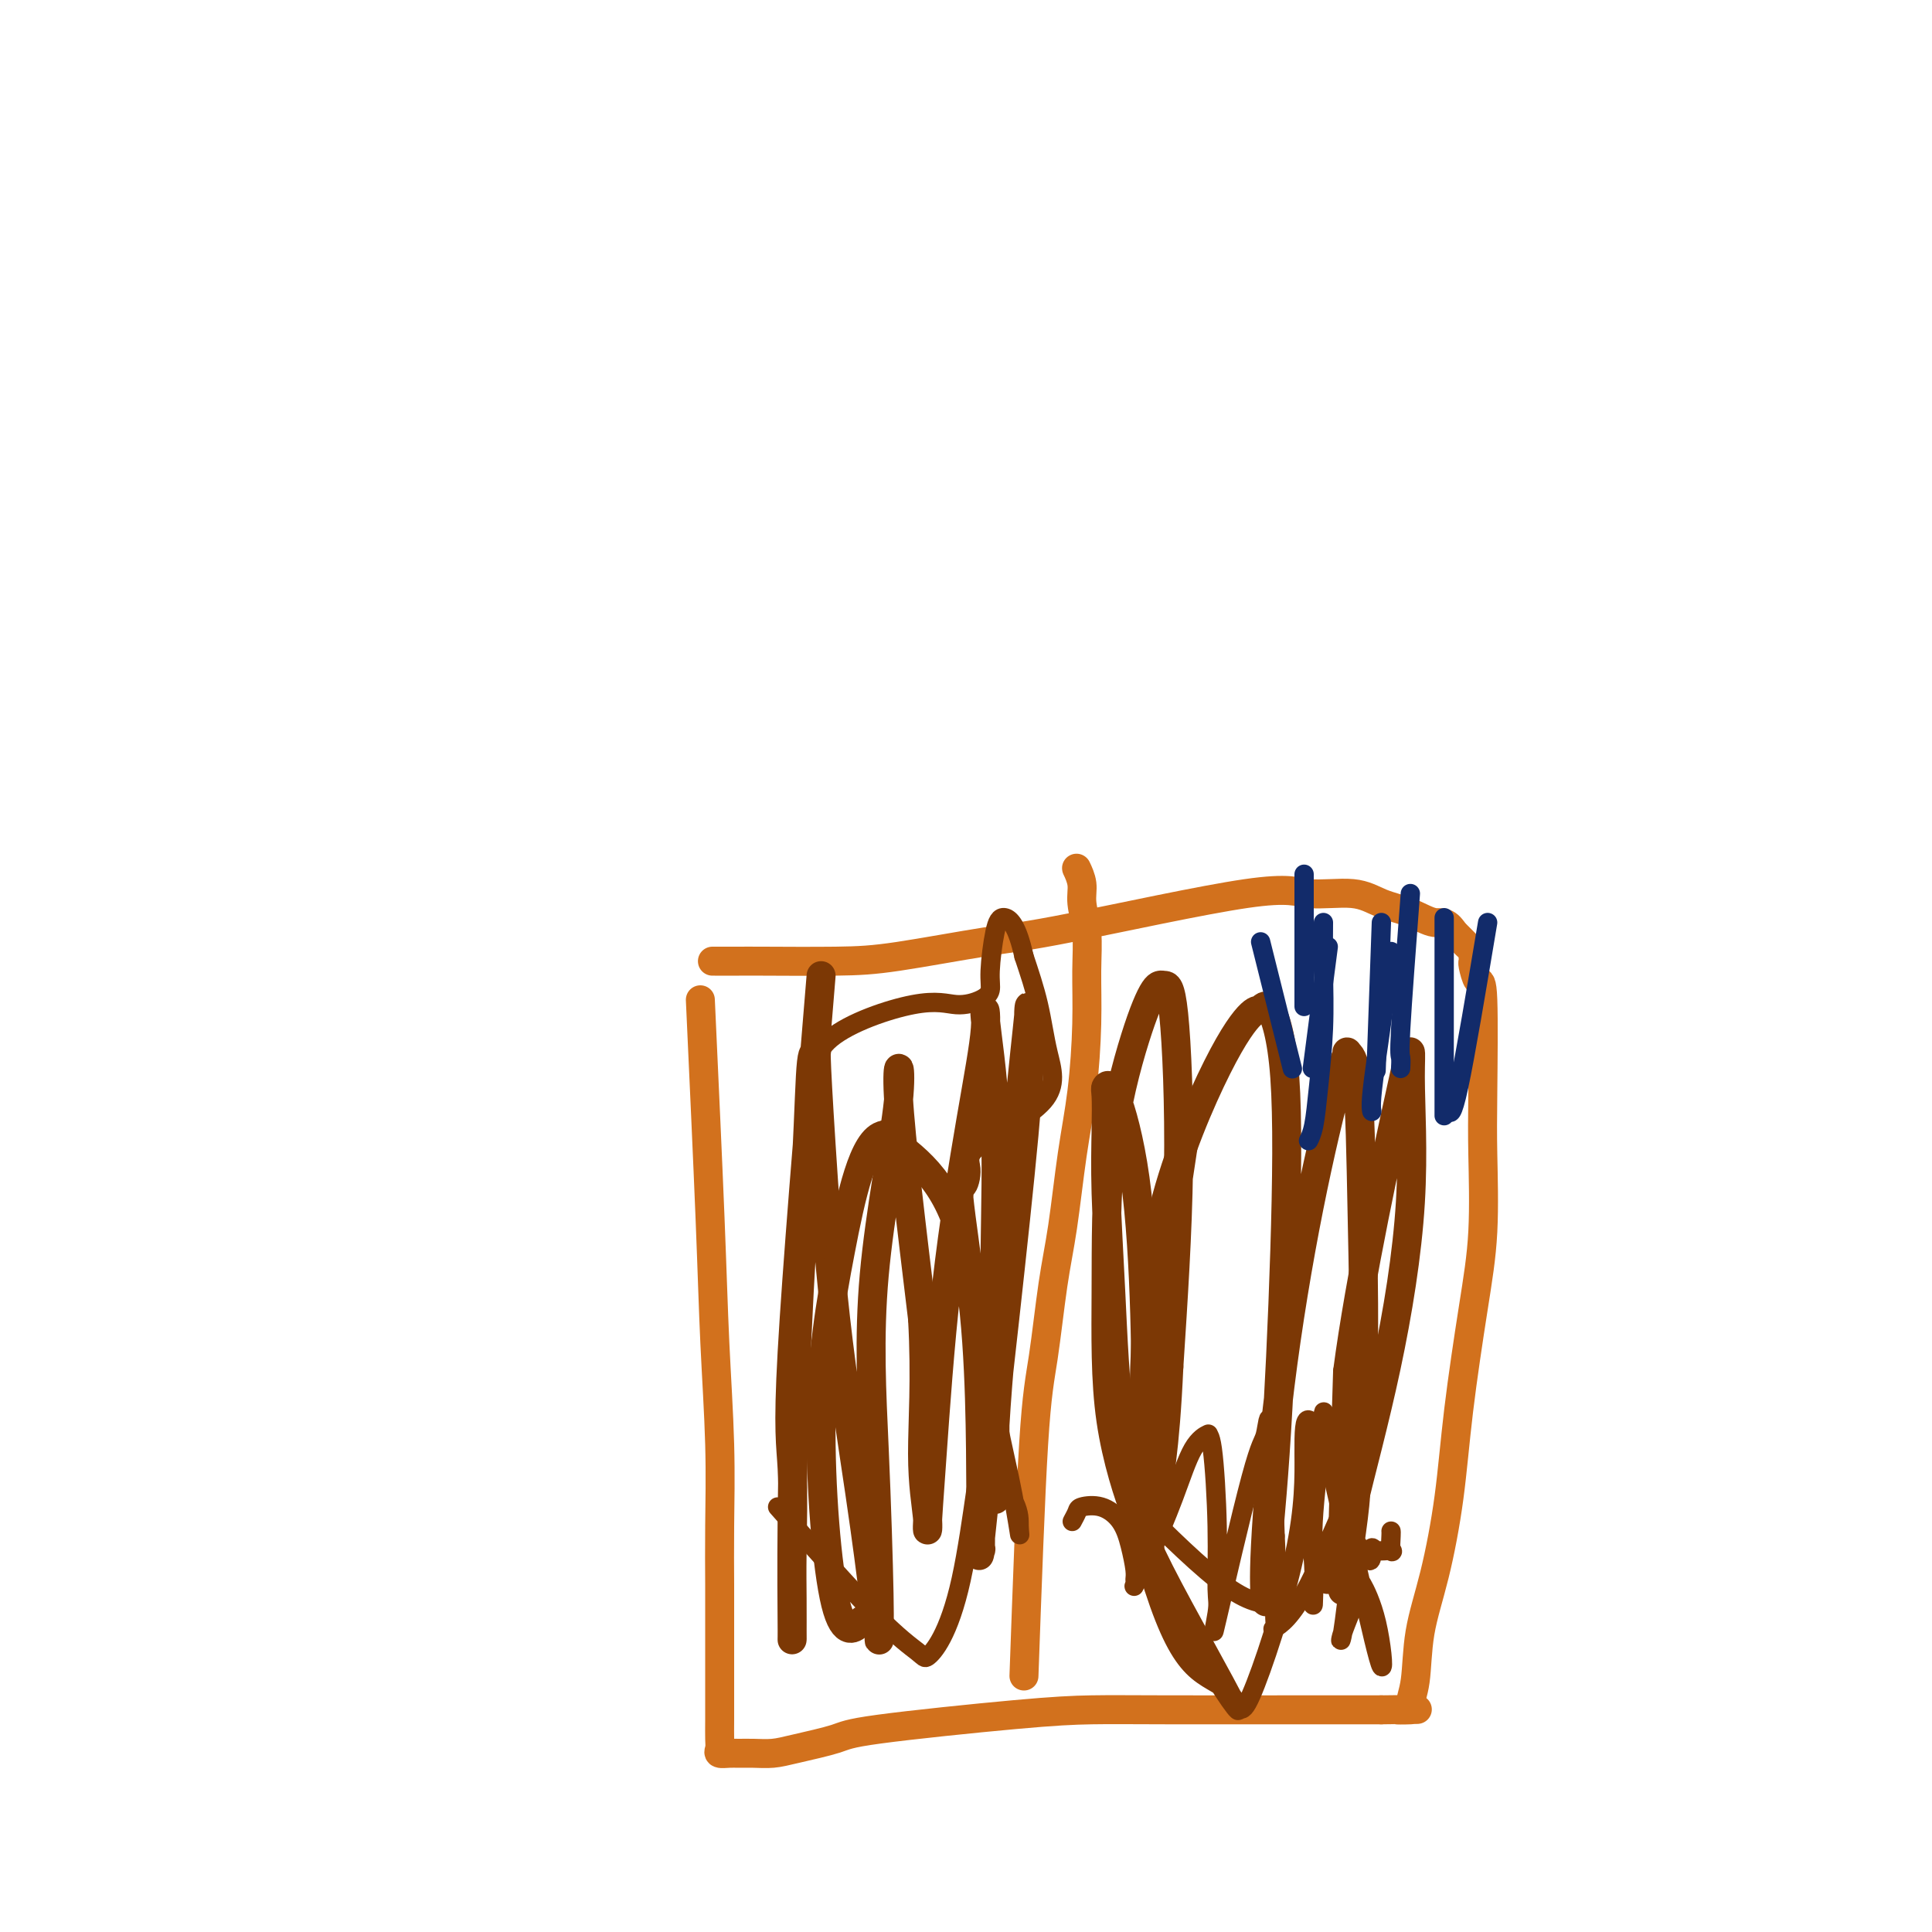 <svg viewBox='0 0 400 400' version='1.1' xmlns='http://www.w3.org/2000/svg' xmlns:xlink='http://www.w3.org/1999/xlink'><g fill='none' stroke='#D2711D' stroke-width='6' stroke-linecap='round' stroke-linejoin='round'><path d='M145,207c0.762,16.595 1.525,33.191 2,45c0.475,11.809 0.663,18.832 1,26c0.337,7.168 0.822,14.479 1,21c0.178,6.521 0.048,12.250 0,17c-0.048,4.750 -0.013,8.522 0,12c0.013,3.478 0.004,6.662 0,10c-0.004,3.338 -0.003,6.832 0,10c0.003,3.168 0.007,6.012 0,8c-0.007,1.988 -0.025,3.121 0,4c0.025,0.879 0.092,1.503 0,2c-0.092,0.497 -0.342,0.866 0,1c0.342,0.134 1.276,0.034 2,0c0.724,-0.034 1.237,-0.001 2,0c0.763,0.001 1.775,-0.029 3,0c1.225,0.029 2.661,0.117 4,0c1.339,-0.117 2.579,-0.438 5,-1c2.421,-0.562 6.021,-1.366 8,-2c1.979,-0.634 2.336,-1.098 9,-2c6.664,-0.902 19.633,-2.242 28,-3c8.367,-0.758 12.131,-0.935 16,-1c3.869,-0.065 7.841,-0.017 16,0c8.159,0.017 20.504,0.005 27,0c6.496,-0.005 7.142,-0.001 9,0c1.858,0.001 4.929,0.001 8,0'/><path d='M286,354c12.538,-0.158 5.883,-0.053 4,0c-1.883,0.053 1.007,0.056 2,0c0.993,-0.056 0.090,-0.170 0,-1c-0.090,-0.830 0.632,-2.377 1,-5c0.368,-2.623 0.381,-6.324 1,-10c0.619,-3.676 1.844,-7.328 3,-12c1.156,-4.672 2.243,-10.365 3,-16c0.757,-5.635 1.183,-11.214 2,-18c0.817,-6.786 2.023,-14.779 3,-21c0.977,-6.221 1.723,-10.669 2,-16c0.277,-5.331 0.085,-11.544 0,-16c-0.085,-4.456 -0.061,-7.154 0,-13c0.061,-5.846 0.160,-14.838 0,-19c-0.160,-4.162 -0.579,-3.493 -1,-4c-0.421,-0.507 -0.845,-2.188 -1,-3c-0.155,-0.812 -0.041,-0.754 0,-1c0.041,-0.246 0.011,-0.797 0,-1c-0.011,-0.203 -0.002,-0.057 0,0c0.002,0.057 -0.003,0.026 0,0c0.003,-0.026 0.013,-0.048 0,0c-0.013,0.048 -0.048,0.165 0,0c0.048,-0.165 0.178,-0.611 0,-1c-0.178,-0.389 -0.663,-0.720 -1,-1c-0.337,-0.280 -0.525,-0.509 -1,-1c-0.475,-0.491 -1.238,-1.246 -2,-2'/><path d='M301,193c-1.611,-2.521 -2.640,-1.822 -4,-2c-1.360,-0.178 -3.053,-1.231 -5,-2c-1.947,-0.769 -4.149,-1.254 -6,-2c-1.851,-0.746 -3.351,-1.754 -6,-2c-2.649,-0.246 -6.445,0.270 -9,0c-2.555,-0.270 -3.867,-1.326 -13,0c-9.133,1.326 -26.086,5.035 -36,7c-9.914,1.965 -12.788,2.187 -18,3c-5.212,0.813 -12.760,2.218 -18,3c-5.240,0.782 -8.171,0.942 -13,1c-4.829,0.058 -11.556,0.016 -15,0c-3.444,-0.016 -3.603,-0.004 -5,0c-1.397,0.004 -4.030,0.001 -5,0c-0.970,-0.001 -0.277,-0.000 0,0c0.277,0.000 0.139,0.000 0,0'/><path d='M212,347c0.667,-18.633 1.333,-37.266 2,-48c0.667,-10.734 1.334,-13.568 2,-18c0.666,-4.432 1.331,-10.463 2,-15c0.669,-4.537 1.342,-7.579 2,-12c0.658,-4.421 1.302,-10.221 2,-15c0.698,-4.779 1.451,-8.536 2,-13c0.549,-4.464 0.894,-9.635 1,-14c0.106,-4.365 -0.028,-7.923 0,-11c0.028,-3.077 0.218,-5.672 0,-8c-0.218,-2.328 -0.843,-4.389 -1,-6c-0.157,-1.611 0.154,-2.772 0,-4c-0.154,-1.228 -0.772,-2.523 -1,-3c-0.228,-0.477 -0.065,-0.136 0,0c0.065,0.136 0.033,0.068 0,0'/></g>
<g fill='none' stroke='#7C3805' stroke-width='6' stroke-linecap='round' stroke-linejoin='round'><path d='M245,237c-2.845,18.754 -5.691,37.507 -7,50c-1.309,12.493 -1.082,18.725 -1,23c0.082,4.275 0.019,6.594 0,8c-0.019,1.406 0.005,1.901 0,1c-0.005,-0.901 -0.040,-3.197 -1,-7c-0.960,-3.803 -2.845,-9.113 -4,-17c-1.155,-7.887 -1.578,-18.351 -2,-27c-0.422,-8.649 -0.841,-15.484 -1,-21c-0.159,-5.516 -0.058,-9.713 0,-13c0.058,-3.287 0.072,-5.663 0,-7c-0.072,-1.337 -0.228,-1.635 0,-2c0.228,-0.365 0.842,-0.798 2,2c1.158,2.798 2.860,8.828 4,17c1.140,8.172 1.718,18.487 2,28c0.282,9.513 0.268,18.225 0,25c-0.268,6.775 -0.790,11.612 -1,14c-0.210,2.388 -0.109,2.325 0,3c0.109,0.675 0.227,2.088 -1,-1c-1.227,-3.088 -3.797,-10.677 -5,-19c-1.203,-8.323 -1.038,-17.379 -1,-27c0.038,-9.621 -0.050,-19.809 1,-29c1.050,-9.191 3.239,-17.387 5,-23c1.761,-5.613 3.093,-8.642 4,-10c0.907,-1.358 1.387,-1.044 2,-1c0.613,0.044 1.357,-0.180 2,6c0.643,6.180 1.184,18.766 1,32c-0.184,13.234 -1.092,27.117 -2,41'/><path d='M242,283c-0.770,17.391 -2.194,24.367 -3,29c-0.806,4.633 -0.995,6.921 -1,8c-0.005,1.079 0.173,0.949 0,0c-0.173,-0.949 -0.698,-2.718 -1,-9c-0.302,-6.282 -0.380,-17.079 0,-28c0.380,-10.921 1.217,-21.967 4,-33c2.783,-11.033 7.513,-22.055 11,-29c3.487,-6.945 5.731,-9.815 7,-11c1.269,-1.185 1.564,-0.685 2,-1c0.436,-0.315 1.013,-1.445 2,0c0.987,1.445 2.384,5.465 3,14c0.616,8.535 0.453,21.584 0,36c-0.453,14.416 -1.195,30.200 -2,42c-0.805,11.800 -1.673,19.615 -2,24c-0.327,4.385 -0.113,5.339 0,6c0.113,0.661 0.124,1.029 0,0c-0.124,-1.029 -0.383,-3.456 0,-11c0.383,-7.544 1.407,-20.204 3,-33c1.593,-12.796 3.754,-25.726 6,-37c2.246,-11.274 4.577,-20.891 6,-26c1.423,-5.109 1.939,-5.709 2,-6c0.061,-0.291 -0.334,-0.271 0,0c0.334,0.271 1.396,0.794 2,6c0.604,5.206 0.751,15.097 1,27c0.249,11.903 0.602,25.819 0,38c-0.602,12.181 -2.159,22.626 -3,29c-0.841,6.374 -0.968,8.678 -1,10c-0.032,1.322 0.030,1.664 0,1c-0.030,-0.664 -0.151,-2.332 0,-10c0.151,-7.668 0.576,-21.334 1,-35'/><path d='M279,284c2.539,-19.457 8.387,-46.099 11,-58c2.613,-11.901 1.991,-9.059 2,-3c0.009,6.059 0.650,15.336 0,26c-0.650,10.664 -2.591,22.714 -5,34c-2.409,11.286 -5.285,21.809 -7,29c-1.715,7.191 -2.269,11.052 -3,13c-0.731,1.948 -1.637,1.985 -2,2c-0.363,0.015 -0.181,0.007 0,0'/><path d='M170,202c-2.536,30.701 -5.072,61.402 -6,78c-0.928,16.598 -0.249,19.093 0,24c0.249,4.907 0.067,12.227 0,17c-0.067,4.773 -0.018,7.000 0,10c0.018,3.000 0.007,6.771 0,8c-0.007,1.229 -0.009,-0.086 0,0c0.009,0.086 0.030,1.573 0,-2c-0.030,-3.573 -0.109,-12.206 0,-23c0.109,-10.794 0.407,-23.751 1,-37c0.593,-13.249 1.481,-26.792 2,-37c0.519,-10.208 0.668,-17.080 1,-20c0.332,-2.920 0.847,-1.888 1,-2c0.153,-0.112 -0.058,-1.368 0,1c0.058,2.368 0.383,8.362 1,18c0.617,9.638 1.524,22.921 3,36c1.476,13.079 3.520,25.952 5,36c1.480,10.048 2.394,17.269 3,22c0.606,4.731 0.903,6.971 1,8c0.097,1.029 -0.007,0.846 0,0c0.007,-0.846 0.124,-2.354 0,-9c-0.124,-6.646 -0.489,-18.430 -1,-30c-0.511,-11.570 -1.168,-22.926 0,-36c1.168,-13.074 4.161,-27.866 5,-36c0.839,-8.134 -0.474,-9.610 0,-1c0.474,8.610 2.737,27.305 5,46'/><path d='M191,273c0.711,12.581 -0.013,21.532 0,28c0.013,6.468 0.761,10.451 1,13c0.239,2.549 -0.033,3.663 0,2c0.033,-1.663 0.371,-6.102 1,-15c0.629,-8.898 1.549,-22.255 3,-35c1.451,-12.745 3.432,-24.879 5,-34c1.568,-9.121 2.721,-15.229 3,-19c0.279,-3.771 -0.318,-5.206 0,-2c0.318,3.206 1.550,11.052 2,20c0.450,8.948 0.118,18.999 0,29c-0.118,10.001 -0.022,19.951 0,28c0.022,8.049 -0.031,14.196 0,18c0.031,3.804 0.146,5.264 0,4c-0.146,-1.264 -0.552,-5.253 0,-15c0.552,-9.747 2.061,-25.252 3,-37c0.939,-11.748 1.308,-19.740 2,-28c0.692,-8.260 1.706,-16.787 2,-20c0.294,-3.213 -0.132,-1.110 0,1c0.132,2.110 0.821,4.228 -1,24c-1.821,19.772 -6.151,57.197 -8,74c-1.849,16.803 -1.216,12.983 -1,12c0.216,-0.983 0.017,0.871 0,-1c-0.017,-1.871 0.149,-7.465 0,-20c-0.149,-12.535 -0.614,-32.010 -4,-44c-3.386,-11.990 -9.693,-16.495 -16,-21'/><path d='M183,235c-4.244,0.663 -6.853,12.821 -9,24c-2.147,11.179 -3.833,21.378 -4,35c-0.167,13.622 1.186,30.668 3,38c1.814,7.332 4.090,4.952 5,4c0.910,-0.952 0.455,-0.476 0,0'/></g>
<g fill='none' stroke='#122B6A' stroke-width='4' stroke-linecap='round' stroke-linejoin='round'><path d='M274,191c-0.024,3.173 -0.049,6.346 0,10c0.049,3.654 0.171,7.788 0,12c-0.171,4.212 -0.633,8.500 -1,12c-0.367,3.500 -0.637,6.212 -1,8c-0.363,1.788 -0.818,2.654 -1,3c-0.182,0.346 -0.091,0.173 0,0'/><path d='M288,197c-0.762,5.765 -1.525,11.531 -2,15c-0.475,3.469 -0.663,4.642 -1,7c-0.337,2.358 -0.822,5.900 -1,8c-0.178,2.100 -0.048,2.758 0,3c0.048,0.242 0.014,0.069 0,0c-0.014,-0.069 -0.007,-0.035 0,0'/><path d='M299,190c0.000,5.805 0.000,11.611 0,16c0.000,4.389 0.000,7.362 0,10c0.000,2.638 0.000,4.942 0,7c0.000,2.058 0.000,3.872 0,5c0.000,1.128 0.000,1.570 0,2c0.000,0.430 0.000,0.846 0,1c0.000,0.154 0.000,0.044 0,0c0.000,-0.044 0.000,-0.022 0,0'/><path d='M275,196c-1.250,9.583 -2.500,19.167 -3,23c-0.500,3.833 -0.250,1.917 0,0'/><path d='M292,185c-0.845,11.214 -1.690,22.429 -2,28c-0.310,5.571 -0.083,5.500 0,6c0.083,0.500 0.024,1.571 0,2c-0.024,0.429 -0.012,0.214 0,0'/><path d='M308,191c-2.311,13.800 -4.622,27.600 -6,34c-1.378,6.400 -1.822,5.400 -2,5c-0.178,-0.400 -0.089,-0.200 0,0'/><path d='M286,191c-0.417,11.667 -0.833,23.333 -1,28c-0.167,4.667 -0.083,2.333 0,0'/><path d='M261,195c2.500,10.000 5.000,20.000 6,24c1.000,4.000 0.500,2.000 0,0'/><path d='M270,181c0.000,10.417 0.000,20.833 0,25c0.000,4.167 0.000,2.083 0,0'/></g>
<g fill='none' stroke='#7C3805' stroke-width='4' stroke-linecap='round' stroke-linejoin='round'><path d='M222,315c0.402,-0.748 0.804,-1.496 1,-2c0.196,-0.504 0.186,-0.763 1,-1c0.814,-0.237 2.453,-0.453 4,0c1.547,0.453 3.004,1.574 4,3c0.996,1.426 1.533,3.156 2,5c0.467,1.844 0.864,3.802 1,5c0.136,1.198 0.010,1.638 0,2c-0.010,0.362 0.097,0.648 0,1c-0.097,0.352 -0.396,0.770 0,0c0.396,-0.770 1.489,-2.728 3,-6c1.511,-3.272 3.441,-7.859 5,-12c1.559,-4.141 2.747,-7.836 4,-10c1.253,-2.164 2.570,-2.797 3,-3c0.430,-0.203 -0.027,0.026 0,0c0.027,-0.026 0.537,-0.305 1,3c0.463,3.305 0.880,10.195 1,16c0.120,5.805 -0.056,10.525 0,13c0.056,2.475 0.344,2.705 0,5c-0.344,2.295 -1.319,6.654 0,1c1.319,-5.654 4.931,-21.320 7,-29c2.069,-7.680 2.596,-7.376 3,-9c0.404,-1.624 0.687,-5.178 1,-2c0.313,3.178 0.657,13.089 1,23'/><path d='M264,318c0.314,5.616 0.100,9.156 0,12c-0.100,2.844 -0.087,4.994 0,6c0.087,1.006 0.248,0.870 0,1c-0.248,0.130 -0.907,0.526 0,0c0.907,-0.526 3.378,-1.973 7,-9c3.622,-7.027 8.393,-19.633 10,-21c1.607,-1.367 0.050,8.504 -1,16c-1.050,7.496 -1.592,12.615 -2,15c-0.408,2.385 -0.681,2.036 0,0c0.681,-2.036 2.315,-5.758 3,-8c0.685,-2.242 0.420,-3.005 1,-2c0.580,1.005 2.004,3.776 3,8c0.996,4.224 1.565,9.900 1,9c-0.565,-0.900 -2.264,-8.376 -4,-16c-1.736,-7.624 -3.509,-15.398 -5,-21c-1.491,-5.602 -2.701,-9.034 -3,-12c-0.299,-2.966 0.312,-5.465 0,-2c-0.312,3.465 -1.545,12.894 -2,19c-0.455,6.106 -0.130,8.887 0,11c0.130,2.113 0.065,3.556 0,5'/><path d='M272,329c-0.235,5.483 0.179,2.690 -1,2c-1.179,-0.690 -3.949,0.721 -7,1c-3.051,0.279 -6.381,-0.575 -12,-5c-5.619,-4.425 -13.525,-12.420 -17,-16c-3.475,-3.580 -2.517,-2.744 -1,0c1.517,2.744 3.593,7.397 6,13c2.407,5.603 5.143,12.155 9,19c3.857,6.845 8.833,13.982 7,10c-1.833,-3.982 -10.475,-19.082 -15,-28c-4.525,-8.918 -4.933,-11.653 -6,-15c-1.067,-3.347 -2.795,-7.307 -2,-3c0.795,4.307 4.112,16.882 7,25c2.888,8.118 5.348,11.781 8,14c2.652,2.219 5.495,2.995 7,5c1.505,2.005 1.670,5.240 4,0c2.330,-5.240 6.825,-18.956 9,-29c2.175,-10.044 2.030,-16.418 2,-21c-0.030,-4.582 0.054,-7.372 1,-7c0.946,0.372 2.755,3.908 4,8c1.245,4.092 1.927,8.741 3,12c1.073,3.259 2.536,5.130 4,7'/><path d='M282,321c2.143,4.174 2.000,1.108 2,0c0.000,-1.108 0.144,-0.258 1,0c0.856,0.258 2.426,-0.074 3,0c0.574,0.074 0.154,0.556 0,0c-0.154,-0.556 -0.041,-2.150 0,-3c0.041,-0.850 0.012,-0.957 0,-1c-0.012,-0.043 -0.006,-0.021 0,0'/><path d='M161,312c7.477,8.438 14.954,16.877 20,22c5.046,5.123 7.660,6.931 9,8c1.340,1.069 1.407,1.401 2,1c0.593,-0.401 1.713,-1.533 3,-4c1.287,-2.467 2.740,-6.268 4,-12c1.260,-5.732 2.327,-13.394 3,-18c0.673,-4.606 0.950,-6.154 1,-7c0.050,-0.846 -0.129,-0.989 0,-1c0.129,-0.011 0.566,0.111 2,2c1.434,1.889 3.866,5.547 5,8c1.134,2.453 0.968,3.702 1,5c0.032,1.298 0.260,2.646 0,1c-0.260,-1.646 -1.007,-6.285 -2,-11c-0.993,-4.715 -2.233,-9.506 -4,-20c-1.767,-10.494 -4.062,-26.690 -5,-34c-0.938,-7.310 -0.520,-5.732 0,-6c0.520,-0.268 1.143,-2.381 1,-4c-0.143,-1.619 -1.052,-2.743 2,-5c3.052,-2.257 10.066,-5.646 13,-9c2.934,-3.354 1.790,-6.672 1,-10c-0.790,-3.328 -1.226,-6.665 -2,-10c-0.774,-3.335 -1.887,-6.667 -3,-10'/><path d='M212,198c-1.421,-6.520 -2.973,-7.822 -4,-8c-1.027,-0.178 -1.529,0.766 -2,3c-0.471,2.234 -0.911,5.757 -1,8c-0.089,2.243 0.172,3.207 0,4c-0.172,0.793 -0.777,1.414 -2,2c-1.223,0.586 -3.063,1.137 -5,1c-1.937,-0.137 -3.969,-0.962 -9,0c-5.031,0.962 -13.060,3.712 -17,7c-3.940,3.288 -3.792,7.116 -4,13c-0.208,5.884 -0.774,13.824 -1,17c-0.226,3.176 -0.113,1.588 0,0'/></g>
</svg>